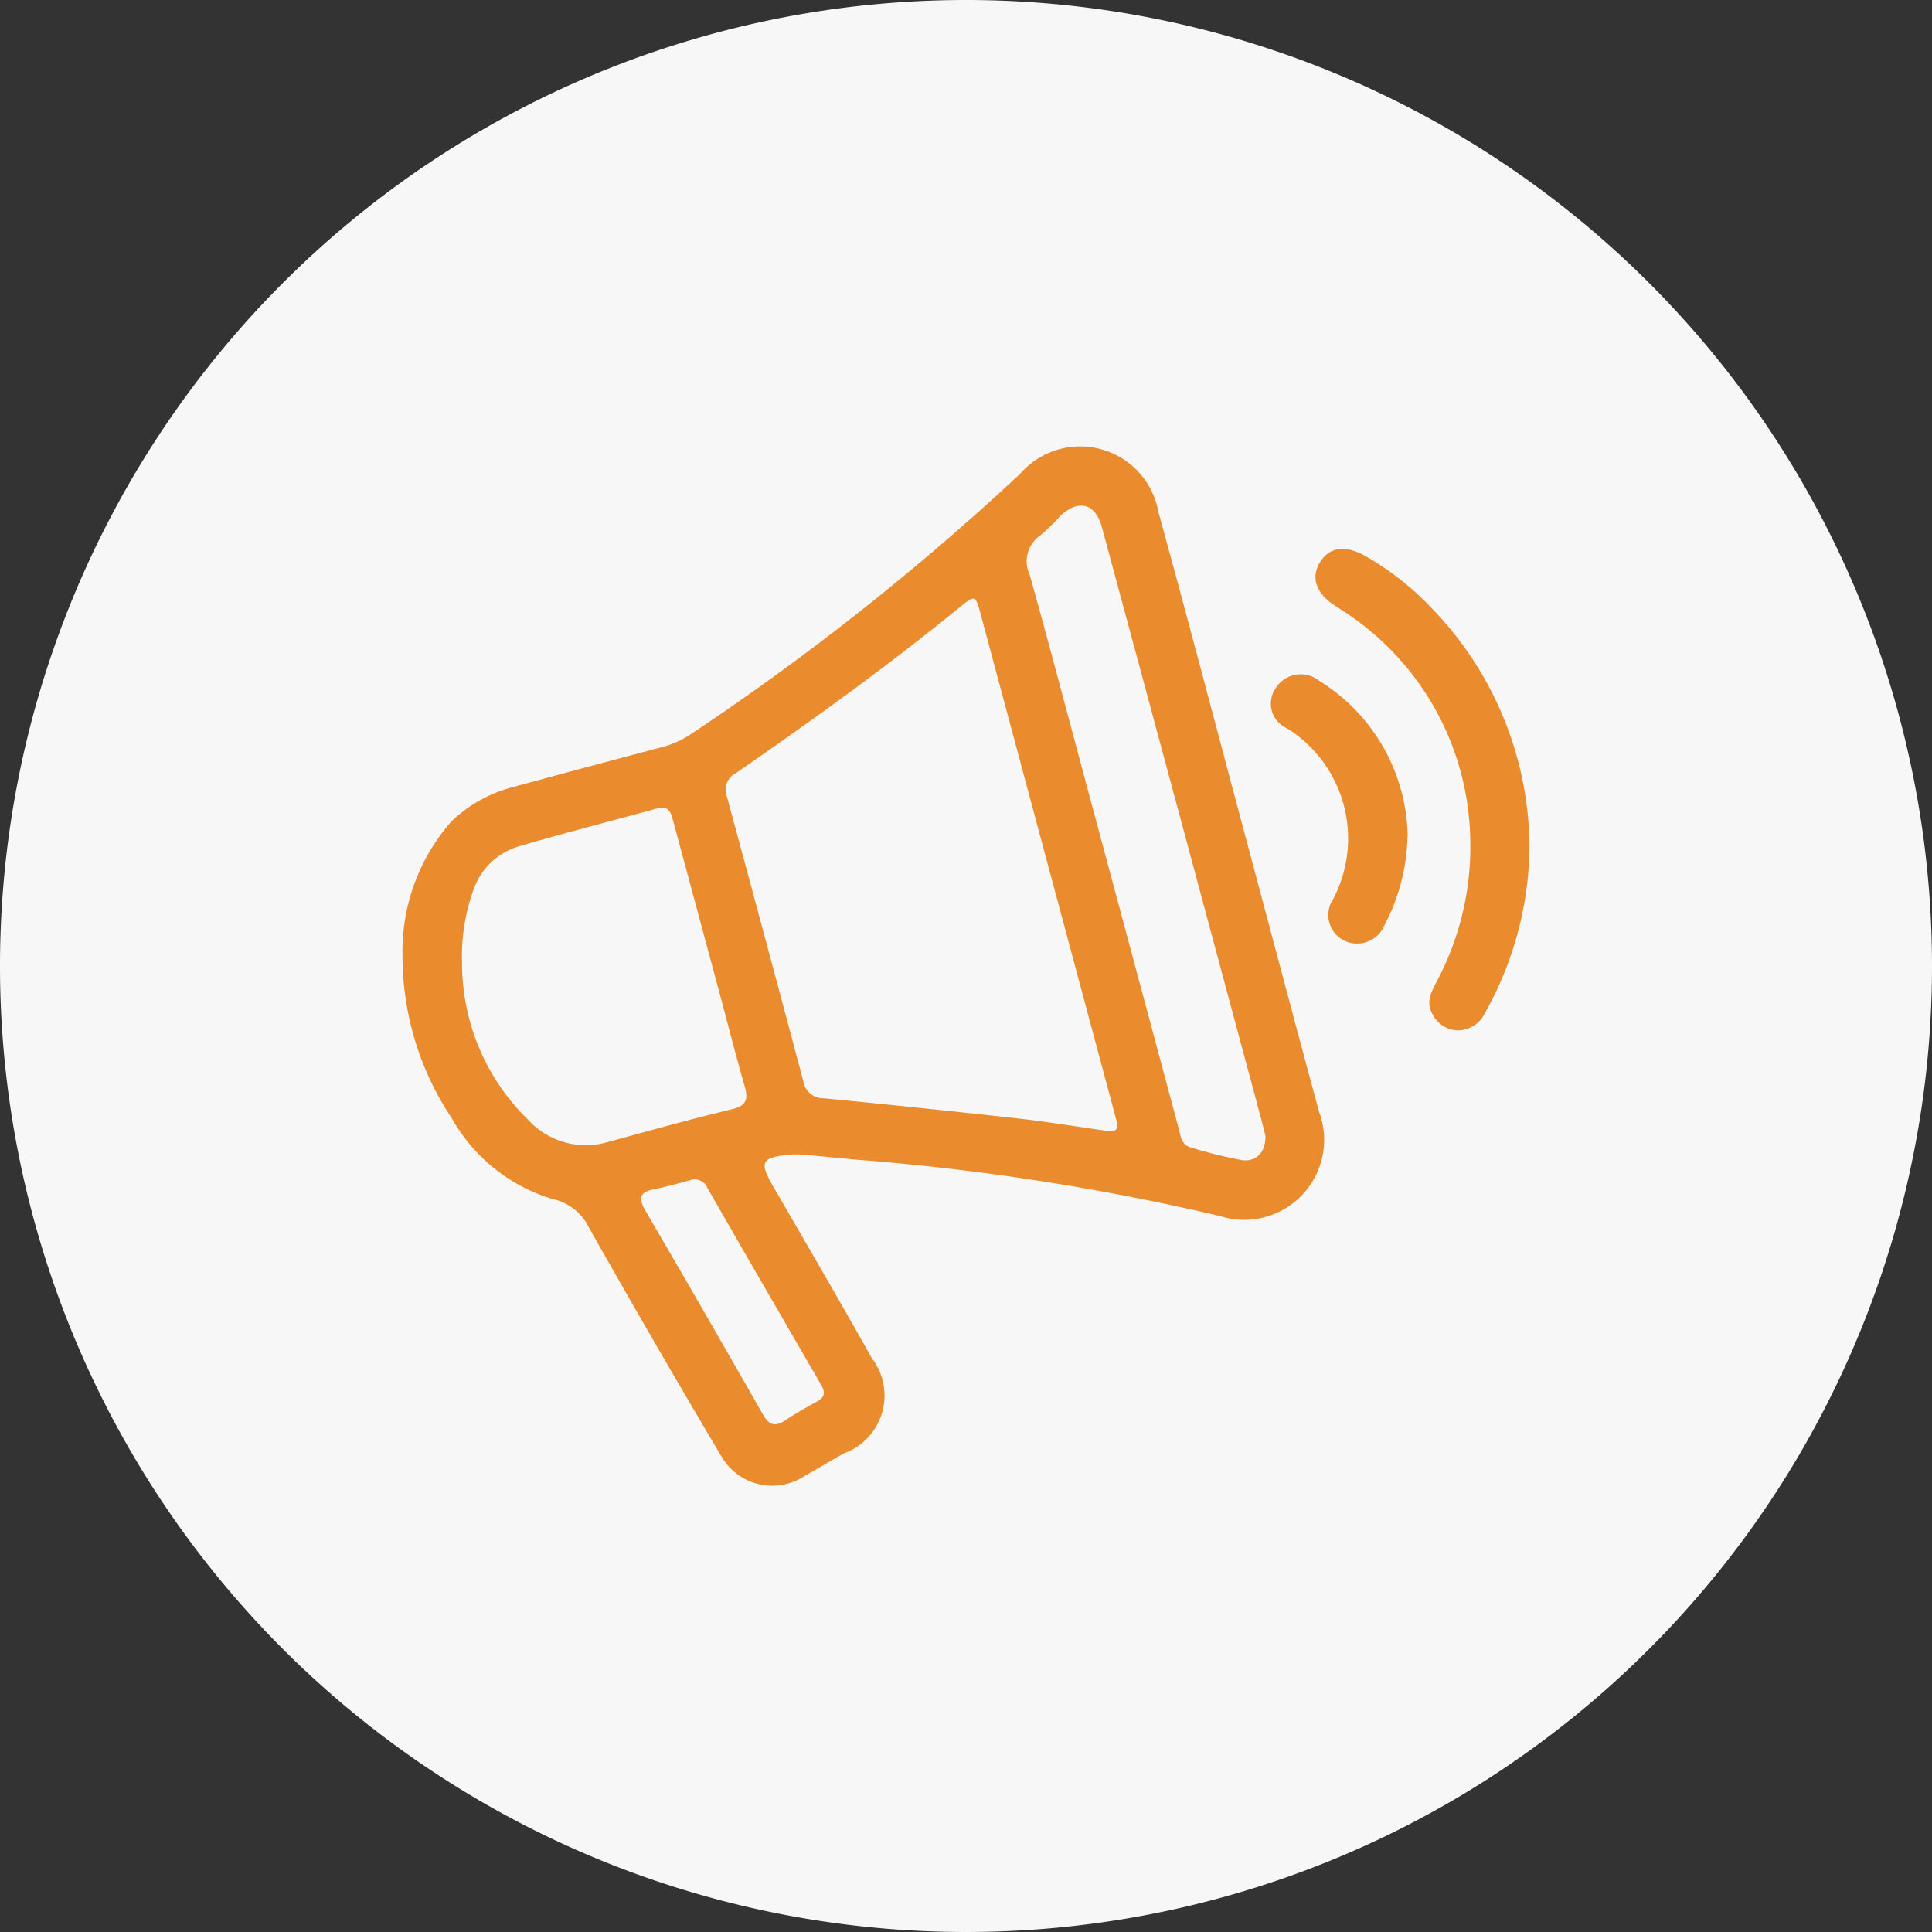<svg xmlns="http://www.w3.org/2000/svg" width="48" height="48" viewBox="0 0 48 48"><rect x="0" y="0" width="48" height="48" fill="#333333" stroke="none"/><defs><clipPath id="a"><path fill="none" d="M0 0h48v48H0z"/></clipPath></defs><g clip-path="url(#a)"><path d="M48 24A24 24 0 1124 0a24 24 0 0124 24" fill="#f7f7f7"/><path d="M10 23.722a4.888 4.888 0 011.222-3.322 3.477 3.477 0 011.464-.83q1.874-.509 3.749-1.005a2.347 2.347 0 00.713-.314 63.927 63.927 0 008.2-6.482 1.974 1.974 0 013.43.941c.741 2.691 1.448 5.391 2.168 8.087.609 2.275 1.21 4.552 1.826 6.825A1.987 1.987 0 0130.3 30.21a59.524 59.524 0 00-8.776-1.379c-.521-.038-1.041-.1-1.561-.142a1.928 1.928 0 00-.348 0c-.7.063-.756.18-.41.779.822 1.423 1.653 2.84 2.454 4.274a1.525 1.525 0 01-.685 2.363c-.33.184-.654.379-.983.565a1.459 1.459 0 01-2.083-.512q-1.668-2.812-3.277-5.661a1.307 1.307 0 00-.908-.709 4.292 4.292 0 01-2.495-2A7.267 7.267 0 0110 23.722m17.755 4.183l-.058-.221-3.333-12.427c-.125-.468-.142-.481-.511-.178-1.791 1.464-3.667 2.814-5.569 4.128a.461.461 0 00-.225.579q.958 3.536 1.9 7.078a.5.5 0 00.512.422q2.407.234 4.81.5c.721.081 1.438.2 2.157.3.161.023.338.073.322-.186m-16.28-4.032a5.422 5.422 0 001.64 3.95 1.939 1.939 0 001.989.553c1.023-.279 2.044-.564 3.074-.812.379-.091.409-.261.314-.587-.231-.8-.432-1.6-.647-2.4l-1.122-4.164c-.056-.206-.1-.4-.4-.323-1.147.316-2.3.608-3.444.944a1.7 1.7 0 00-1.135 1.123 4.793 4.793 0 00-.271 1.713m19.967 4.375c-.031-.119-.071-.289-.116-.457l-2.138-7.956q-.906-3.367-1.816-6.733c-.159-.589-.58-.7-1.03-.278a5.57 5.57 0 01-.5.487.785.785 0 00-.258.99c.5 1.791.973 3.59 1.455 5.386l2.237 8.336c.052.194.066.424.3.491a11.347 11.347 0 001.265.315c.358.057.6-.19.595-.581m-14.281 1.079c-.251.064-.571.162-.9.225-.365.071-.406.221-.223.535q1.47 2.517 2.913 5.052c.145.253.29.335.55.164s.519-.32.786-.466c.192-.1.235-.219.12-.418q-1.422-2.447-2.831-4.9a.339.339 0 00-.417-.193M38 21.026a8.554 8.554 0 01-1.1 4.129.753.753 0 01-.7.444.727.727 0 01-.619-.422c-.158-.287-.019-.533.108-.781a7.106 7.106 0 00.838-3.565 6.888 6.888 0 00-2.921-5.492c-.151-.112-.315-.208-.472-.313-.447-.3-.569-.693-.334-1.067s.633-.418 1.112-.151a7.117 7.117 0 011.643 1.286A8.6 8.6 0 0138 21.026" fill="#ea8c2e"/><path d="M34.97 20.753a4.963 4.963 0 01-.57 2.227.737.737 0 01-.98.4.709.709 0 01-.3-1.04 3.228 3.228 0 00-1.145-4.246.67.67 0 01-.274-1.007.734.734 0 011.072-.175 4.632 4.632 0 012.2 3.846" fill="#ea8c2e"/></g></svg>